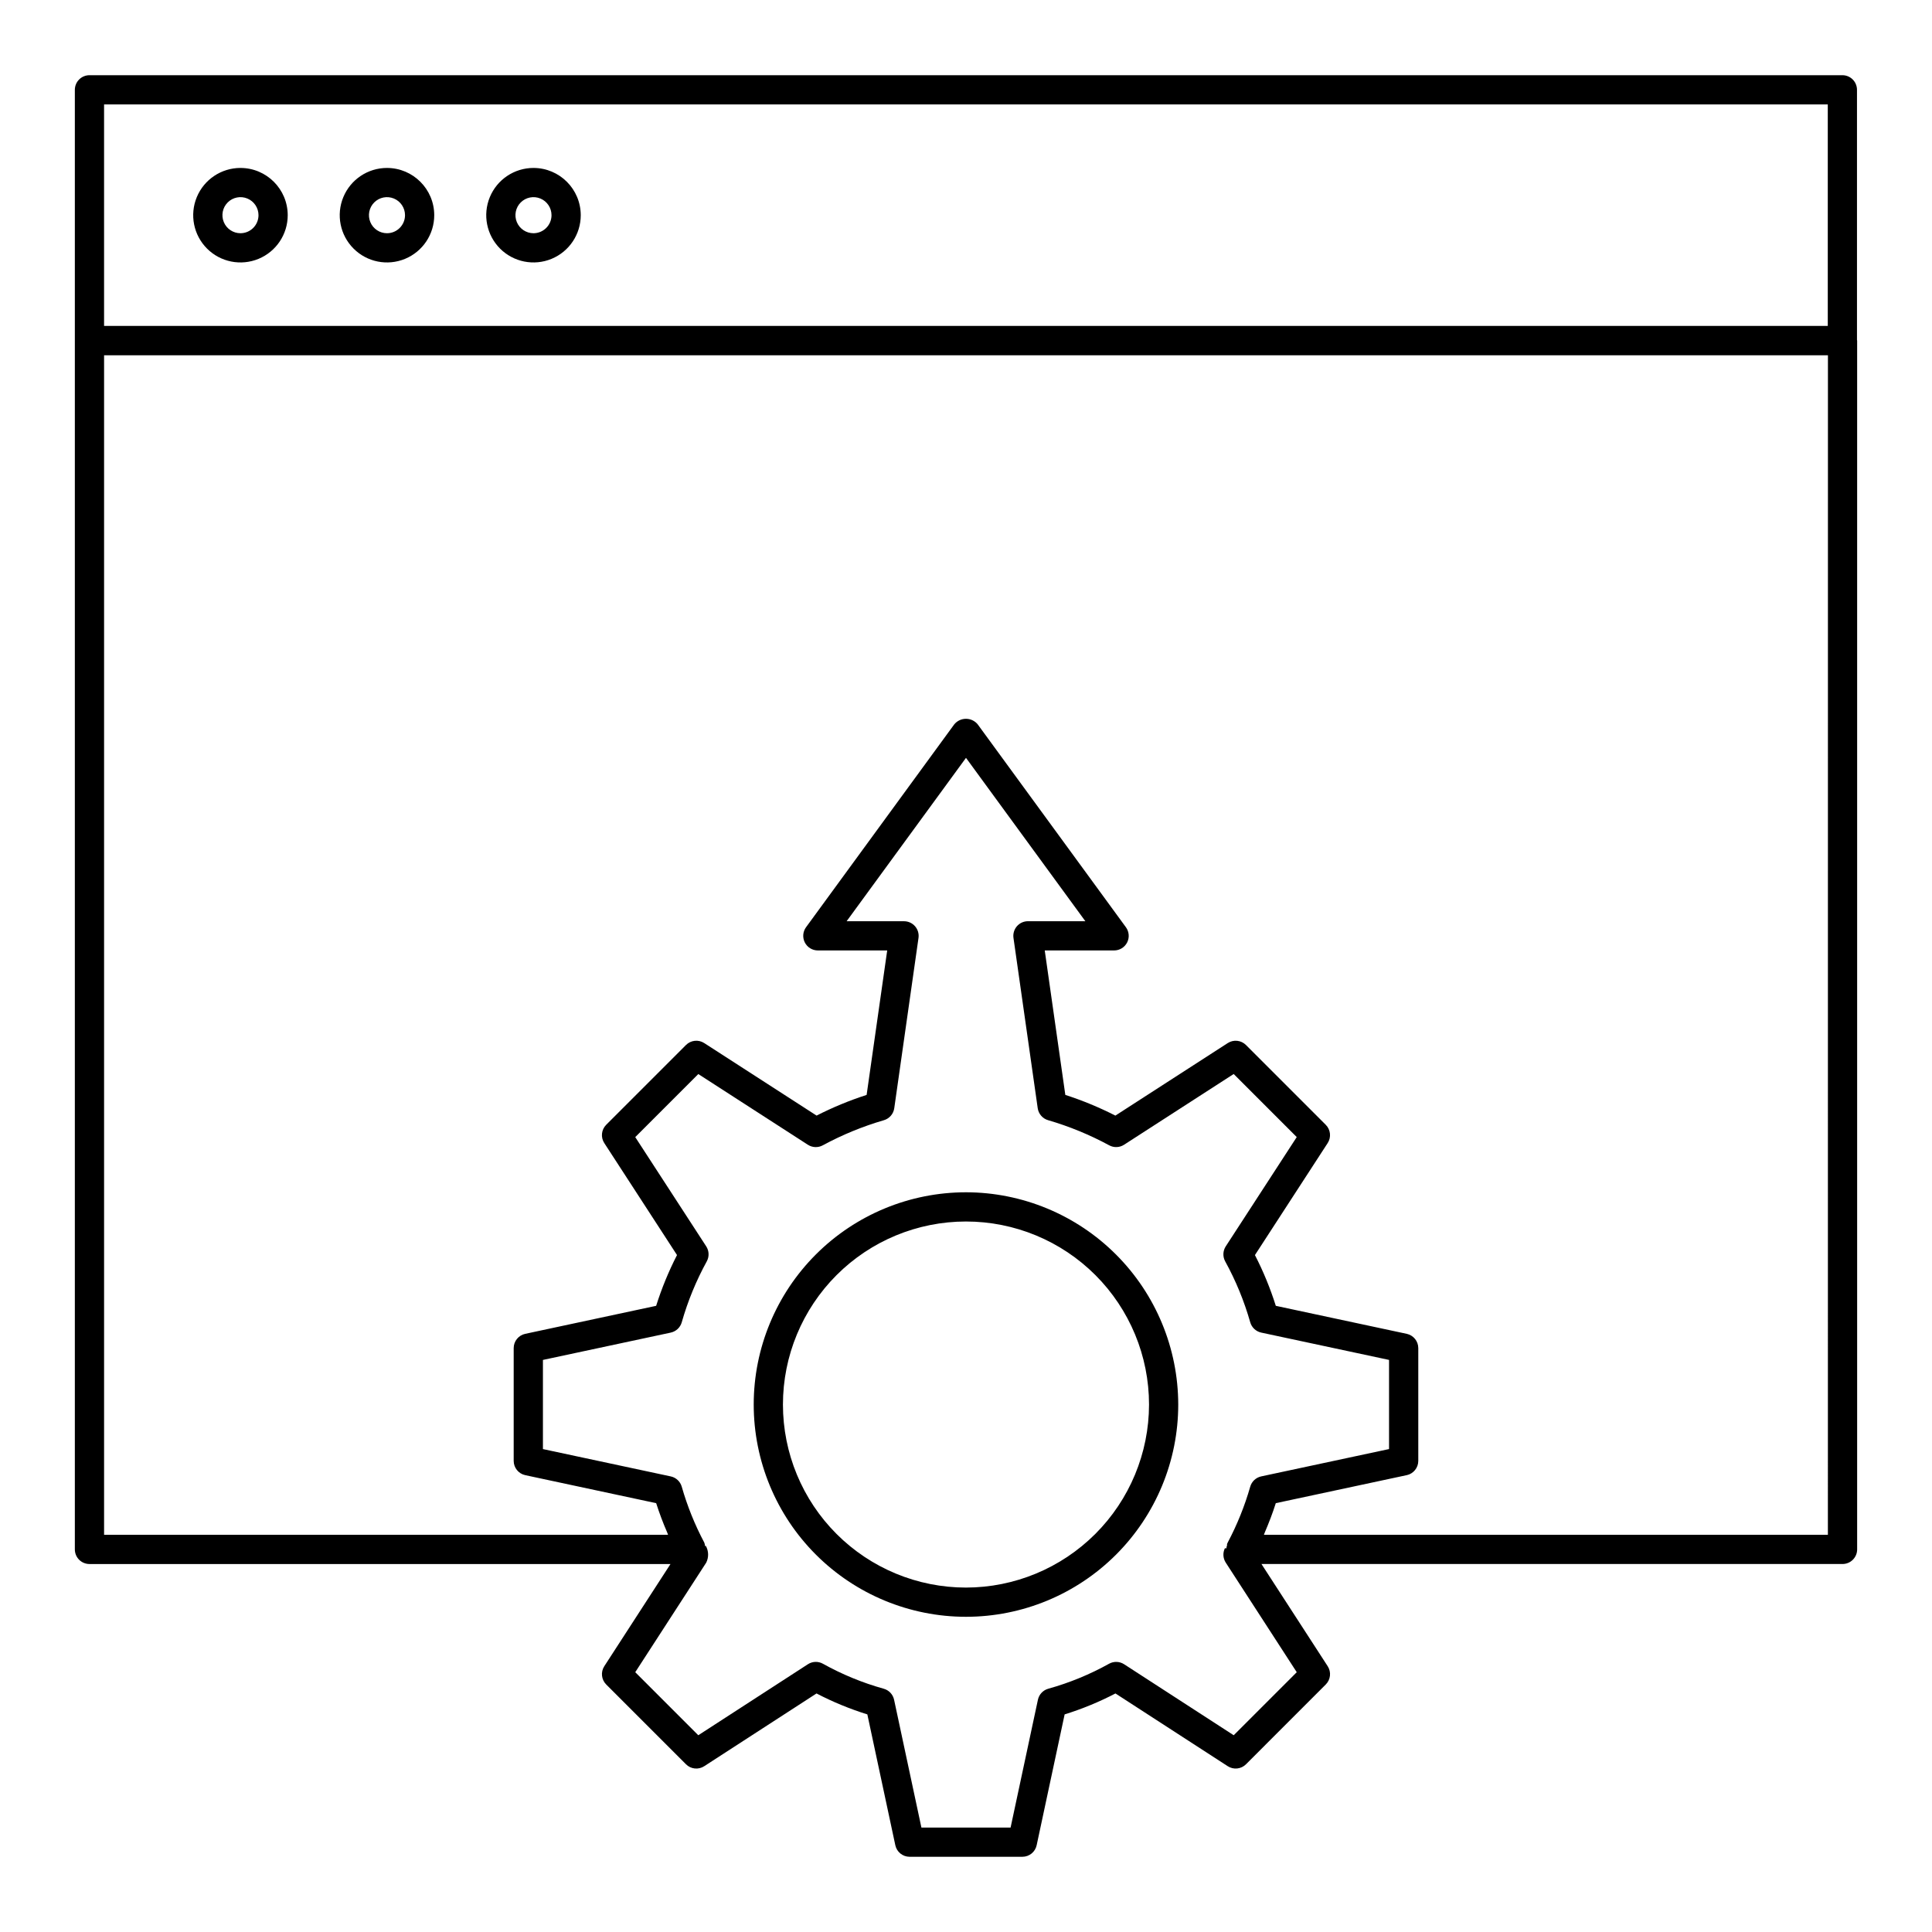 <?xml version="1.0" encoding="UTF-8"?>
<!-- Uploaded to: ICON Repo, www.svgrepo.com, Generator: ICON Repo Mixer Tools -->
<svg fill="#000000" width="800px" height="800px" version="1.1" viewBox="144 144 512 512" xmlns="http://www.w3.org/2000/svg">
 <path d="m636.12 234.1v-66.301c0-1.027-0.406-2.012-1.133-2.738-0.727-0.727-1.711-1.133-2.738-1.133h-464.54c-1.027 0-2.012 0.406-2.738 1.133-0.727 0.727-1.137 1.711-1.137 2.738v66.449l0.004 0.02-0.004 0.023v320.32c0 1.023 0.41 2.012 1.137 2.738 0.723 0.723 1.711 1.133 2.738 1.133h153.98l-17.547 27.086c-0.992 1.531-0.781 3.551 0.512 4.84l21.141 21.141h-0.004c1.289 1.297 3.312 1.508 4.844 0.508l29.75-19.273c4.316 2.246 8.824 4.102 13.469 5.547l7.414 34.672c0.379 1.785 1.957 3.062 3.785 3.062h29.891c1.824 0 3.402-1.277 3.781-3.062l7.414-34.672c4.648-1.445 9.152-3.301 13.469-5.547l29.75 19.273c1.531 1 3.555 0.785 4.844-0.508l21.137-21.141c1.293-1.293 1.508-3.312 0.512-4.844l-17.551-27.086h153.99c1.023 0 2.012-0.406 2.734-1.133 0.727-0.727 1.137-1.711 1.137-2.734v-320.32c0-0.07-0.035-0.129-0.039-0.191zm-464.54-62.43h456.8v58.707h-456.8zm297.65 381.68c-0.121 0.32-0.199 0.652-0.234 0.988l-0.379-0.051c-0.605 1.227-0.523 2.68 0.223 3.828l18.812 29.039-16.707 16.703-29.039-18.812c-1.199-0.777-2.727-0.832-3.977-0.145-5.09 2.836-10.496 5.062-16.109 6.625-1.395 0.383-2.461 1.512-2.762 2.926l-7.242 33.871h-23.633l-7.242-33.871c-0.301-1.414-1.367-2.543-2.766-2.926-5.609-1.562-11.02-3.789-16.109-6.625-1.246-0.691-2.777-0.637-3.973 0.145l-29.039 18.812-16.707-16.707 18.812-29.039c0.699-1.414 0.656-3.078-0.113-4.453l-0.184 0.102c-0.031-0.332-0.109-0.66-0.227-0.969-2.504-4.715-4.504-9.68-5.969-14.809-0.395-1.375-1.516-2.422-2.914-2.719l-33.871-7.242v-23.625l33.871-7.242v-0.004c1.398-0.297 2.519-1.344 2.914-2.719 1.598-5.617 3.824-11.035 6.633-16.152 0.688-1.25 0.633-2.781-0.141-3.977l-18.812-28.957 16.711-16.711 29.043 18.742-0.004-0.004c1.184 0.766 2.688 0.828 3.93 0.16 5.144-2.789 10.574-5.019 16.191-6.66 1.469-0.422 2.551-1.664 2.769-3.176l6.426-45.141c0.156-1.113-0.176-2.234-0.91-3.082-0.734-0.848-1.801-1.336-2.922-1.336h-15.219l31.637-43.301 31.633 43.297h-15.215l-0.004-0.004c-1.121 0.004-2.188 0.488-2.922 1.336-0.734 0.848-1.066 1.973-0.91 3.082l6.426 45.141c0.219 1.512 1.301 2.758 2.769 3.176 5.617 1.641 11.047 3.875 16.191 6.664 1.242 0.668 2.746 0.605 3.93-0.164l29.043-18.742 16.711 16.715-18.812 28.957-0.004 0.004c-0.773 1.199-0.832 2.727-0.145 3.977 2.812 5.117 5.039 10.535 6.637 16.152 0.395 1.375 1.512 2.422 2.914 2.723l33.871 7.242v23.625l-33.871 7.242c-1.398 0.301-2.519 1.344-2.914 2.719-1.469 5.133-3.469 10.094-5.969 14.809-0.043 0.086-0.191 0.438-0.227 0.52zm159.18-2.613h-149.46c0.098-0.219 0.156-0.453 0.254-0.676 1.078-2.519 2.066-5.082 2.894-7.707l34.695-7.422 0.004 0.004c1.785-0.383 3.062-1.961 3.062-3.785v-29.887c0-1.824-1.277-3.402-3.062-3.785l-34.695-7.422c-1.461-4.633-3.309-9.133-5.531-13.449l19.273-29.676 0.004-0.004c0.992-1.535 0.781-3.555-0.512-4.848l-21.137-21.141c-1.293-1.289-3.305-1.5-4.836-0.512l-29.777 19.219c-4.269-2.176-8.703-4.012-13.266-5.484l-5.453-38.285h18.383c1.457 0.004 2.793-0.816 3.453-2.117 0.66-1.301 0.531-2.859-0.328-4.035l-39.254-53.734v-0.004c-0.762-0.945-1.914-1.496-3.129-1.496s-2.363 0.551-3.125 1.496l-39.254 53.734-0.004 0.004c-0.859 1.176-0.984 2.734-0.324 4.035 0.66 1.301 1.992 2.117 3.453 2.117h18.379l-5.453 38.285c-4.559 1.473-8.992 3.305-13.262 5.481l-29.777-19.219c-1.531-0.988-3.547-0.773-4.836 0.516l-21.141 21.141 0.004-0.004c-1.293 1.293-1.508 3.316-0.512 4.848l19.273 29.676v0.004c-2.219 4.32-4.066 8.82-5.527 13.453l-34.691 7.422c-1.785 0.379-3.062 1.957-3.062 3.785v29.883c0 1.828 1.277 3.402 3.062 3.785l34.695 7.422c0.84 2.625 1.809 5.207 2.91 7.738 0.09 0.211 0.148 0.438 0.242 0.645h-149.46v-312.58h456.84zm-343.03-362.23c-5.066 0-9.633 3.051-11.57 7.731s-0.863 10.066 2.715 13.648c3.582 3.578 8.969 4.648 13.648 2.711 4.68-1.938 7.731-6.504 7.731-11.57-0.008-6.91-5.613-12.512-12.523-12.52zm0 17.301c-1.934 0-3.676-1.168-4.418-2.953-0.738-1.785-0.328-3.84 1.039-5.207 1.367-1.367 3.422-1.777 5.207-1.035 1.785 0.738 2.949 2.481 2.949 4.414 0 2.641-2.141 4.777-4.777 4.781zm-77.656-17.301c-5.062 0-9.629 3.051-11.57 7.731-1.938 4.68-0.867 10.062 2.715 13.645 3.582 3.582 8.969 4.652 13.648 2.715 4.68-1.938 7.731-6.504 7.731-11.57-0.008-6.91-5.609-12.512-12.523-12.52zm0 17.301c-1.93 0-3.676-1.164-4.414-2.953-0.738-1.785-0.332-3.84 1.035-5.207 1.367-1.367 3.422-1.777 5.211-1.035 1.785 0.738 2.949 2.481 2.949 4.414-0.004 2.641-2.141 4.777-4.781 4.781zm38.832-17.301c-5.066 0-9.633 3.051-11.57 7.731-1.941 4.68-0.867 10.062 2.715 13.645 3.578 3.582 8.965 4.652 13.645 2.715 4.68-1.938 7.731-6.504 7.731-11.57-0.008-6.91-5.609-12.512-12.52-12.52zm0 17.301c-1.934 0-3.676-1.164-4.418-2.953-0.738-1.785-0.332-3.84 1.035-5.207 1.367-1.367 3.422-1.777 5.211-1.035 1.785 0.738 2.949 2.481 2.949 4.414-0.004 2.637-2.141 4.777-4.777 4.781zm153.44 254.16c-14.922 0-29.227 5.926-39.777 16.473-10.551 10.551-16.477 24.859-16.477 39.777s5.926 29.227 16.477 39.773c10.547 10.551 24.855 16.477 39.773 16.477 14.922 0 29.227-5.926 39.777-16.473 10.551-10.551 16.477-24.859 16.477-39.777-0.02-14.914-5.949-29.211-16.496-39.758-10.543-10.543-24.844-16.477-39.754-16.492zm0 104.76v-0.004c-12.867 0-25.203-5.109-34.301-14.207-9.098-9.098-14.207-21.434-14.207-34.297 0-12.867 5.113-25.203 14.207-34.301 9.098-9.098 21.438-14.207 34.301-14.207s25.203 5.109 34.301 14.207c9.094 9.098 14.207 21.438 14.207 34.301-0.016 12.859-5.133 25.188-14.227 34.281s-21.422 14.211-34.281 14.223z"/>
</svg>